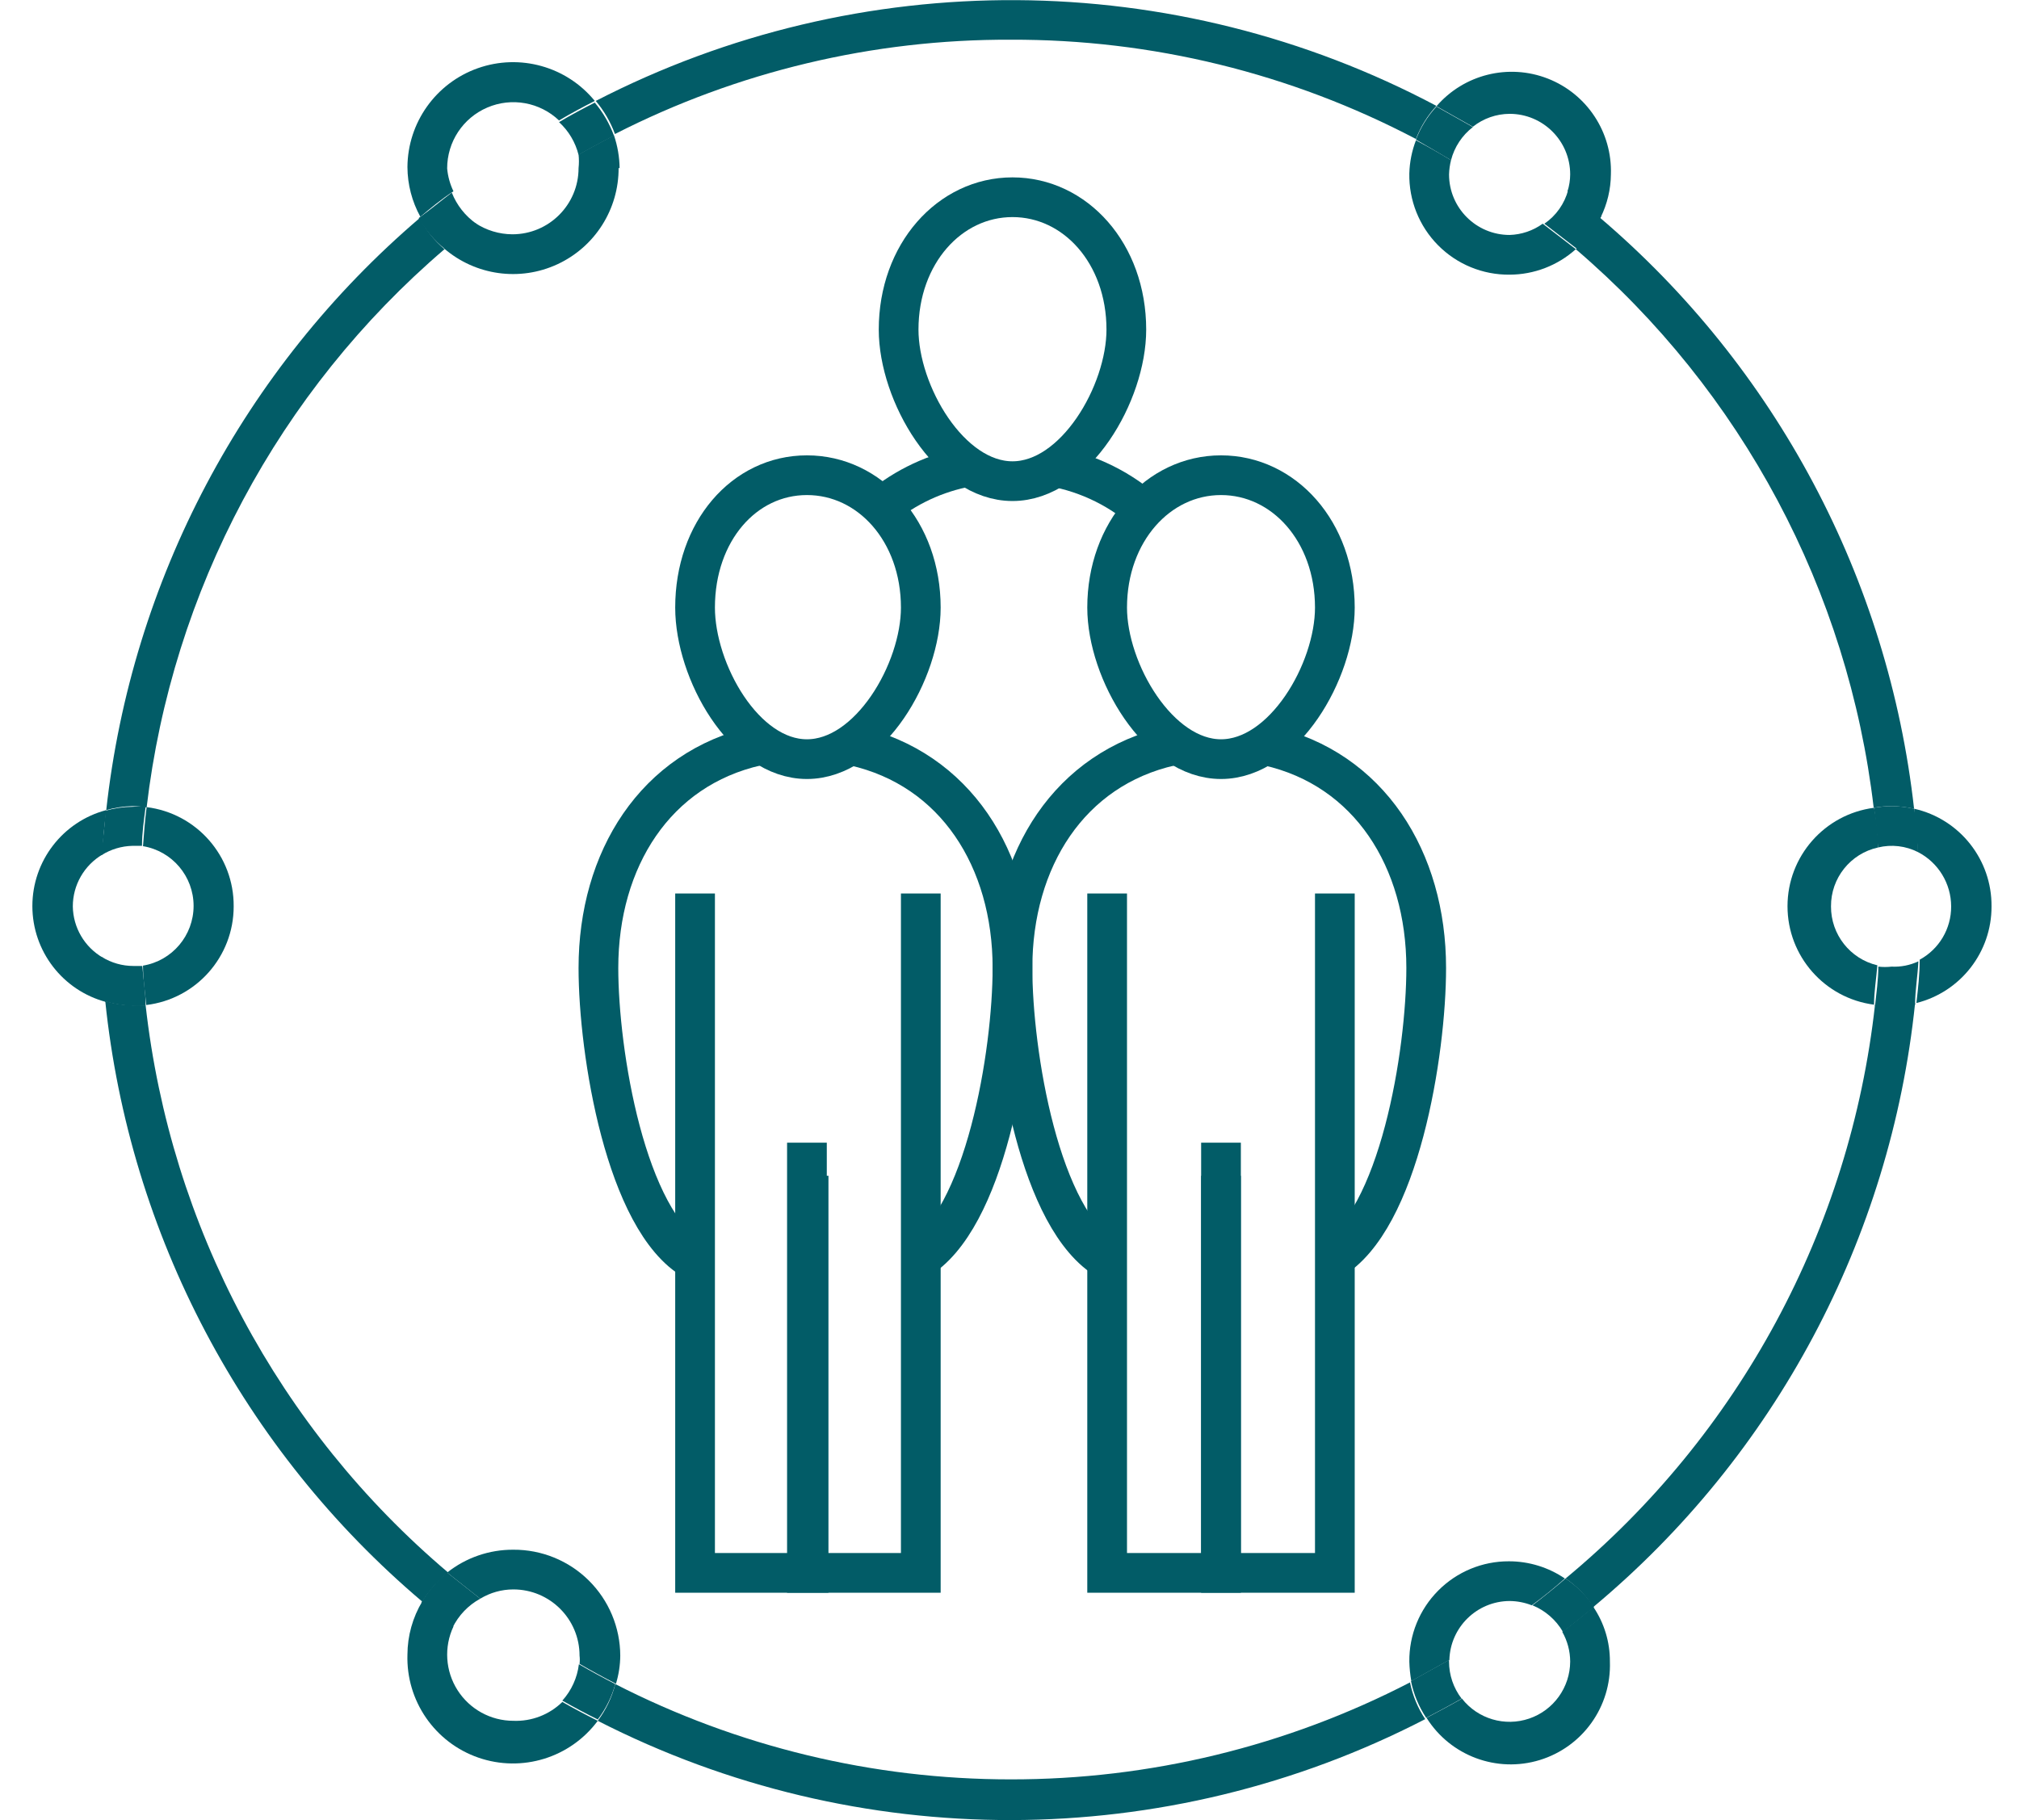 <svg xmlns="http://www.w3.org/2000/svg" xmlns:xlink="http://www.w3.org/1999/xlink" width="61px" height="55px" viewBox="0 0 61 55"><title>Asset 2</title><g id="Page-1" stroke="none" stroke-width="1" fill="none" fill-rule="evenodd"><g id="Design-Draft-3-CM-Certification-Program@1920" transform="translate(-404, -5499)"><g id="After-the-program" transform="translate(0, 4974)"><g id="Be-Apart-of-the-Community" transform="translate(381, 504)"><g id="Asset-2" transform="translate(23, 21)"><g id="suppliers" transform="translate(30, 14)" stroke="#025C67" stroke-width="1.2"><path d="M6.89,8.94 C8.79,8.94 10.33,6.28 10.33,4.36 C10.33,2.06 8.79,0.36 6.89,0.36 C4.99,0.36 3.45,2.07 3.45,4.36 C3.45,6.28 5,8.94 6.89,8.94 Z" id="Path"></path><polyline id="Path" points="3.45 13 3.45 33.53 6.89 33.53 6.89 21.53"></polyline><path d="M5.38,8.54 C2.31,9.23 0.59,11.97 0.59,15.25 C0.59,17.8 1.4,22.89 3.47,24.08" id="Path"></path><polyline id="Path" points="10.33 13 10.33 33.53 6.89 33.53 6.89 20.53"></polyline><path d="M8.31,8.54 C11.37,9.23 13.09,11.97 13.09,15.25 C13.09,17.8 12.28,22.89 10.21,24.08" id="Path"></path></g><g id="suppliers-2" transform="translate(18, 14)" stroke="#025C67" stroke-width="1.2"><path d="M6.38,8.94 C8.28,8.94 9.82,6.28 9.82,4.36 C9.82,2.06 8.28,0.36 6.38,0.36 C4.48,0.36 3,2.06 3,4.36 C3,6.28 4.48,8.94 6.38,8.94 Z" id="Path"></path><polyline id="Path" points="3 13 3 33.53 6.43 33.53 6.43 21.53"></polyline><path d="M4.87,8.54 C1.8,9.23 0.08,11.97 0.08,15.25 C0.08,17.8 0.9,22.89 2.96,24.08" id="Path"></path><polyline id="Path" points="9.82 13 9.82 33.53 6.38 33.53 6.38 20.53"></polyline><path d="M7.8,8.54 C10.87,9.23 12.59,11.97 12.59,15.25 C12.59,17.8 11.77,22.89 9.71,24.08" id="Path"></path></g><g id="suppliers-3" transform="translate(26, 5)" stroke="#025C67" stroke-width="1.2"><path d="M4.59,9.54 C6.49,9.54 8.03,6.88 8.03,4.96 C8.03,2.66 6.49,0.96 4.59,0.96 C2.69,0.96 1.15,2.67 1.15,4.96 C1.15,6.88 2.69,9.54 4.59,9.54 Z" id="Path"></path><path d="M3.07,9.14 C2.097,9.35 1.194,9.808 0.45,10.47" id="Path"></path><path d="M6,9.14 C7.086,9.374 8.083,9.916 8.87,10.7" id="Path"></path></g><path d="M56.74,25.61 C55.9,25.789 55.299,26.531 55.299,27.39 C55.299,28.249 55.9,28.991 56.74,29.17 C56.74,28.61 56.8,28.05 56.8,27.48 C56.8,26.91 56.78,26.23 56.74,25.61 Z" id="Path"></path><path d="M45.61,7.1 C45.97,7.089 46.318,6.971 46.61,6.76 C45.713,6.059 44.771,5.417 43.79,4.84 C43.754,4.981 43.734,5.125 43.73,5.27 C43.73,5.764 43.929,6.237 44.284,6.582 C44.638,6.927 45.116,7.114 45.61,7.1 Z" id="Path"></path><path d="M54.12,27.39 C54.099,25.91 55.161,24.637 56.62,24.39 C55.852,17.831 52.638,11.803 47.62,7.51 C46.735,8.302 45.466,8.497 44.384,8.008 C43.302,7.519 42.61,6.437 42.62,5.25 C42.629,4.908 42.697,4.569 42.82,4.25 C35.242,0.23 26.177,0.174 18.55,4.1 C19.001,5.459 18.491,6.953 17.303,7.752 C16.114,8.551 14.539,8.46 13.45,7.53 C8.435,11.821 5.222,17.845 4.45,24.4 C6.107,24.4 7.45,25.743 7.45,27.4 C7.45,29.057 6.107,30.4 4.45,30.4 C5.196,37.071 8.466,43.204 13.59,47.54 C14.545,46.817 15.825,46.688 16.905,47.206 C17.985,47.724 18.686,48.802 18.72,50 C18.718,50.288 18.674,50.574 18.59,50.85 C26.147,54.722 35.112,54.688 42.64,50.76 C42.605,50.565 42.585,50.368 42.58,50.17 C42.58,48.513 43.923,47.17 45.58,47.17 C46.183,47.17 46.772,47.351 47.27,47.69 C52.518,43.342 55.871,37.124 56.62,30.35 C55.176,30.106 54.119,28.855 54.12,27.39 Z" id="Path"></path><path d="M17.52,5.09 C17.535,4.954 17.535,4.816 17.52,4.68 C16.441,5.298 15.408,5.993 14.43,6.76 C14.762,6.98 15.152,7.098 15.55,7.1 C16.647,7.084 17.526,6.187 17.52,5.09 Z" id="Path"></path><path d="M3.1,25.82 C2.547,26.145 2.208,26.739 2.208,27.38 C2.208,28.021 2.547,28.615 3.1,28.94 C3.1,28.46 3.1,27.94 3.1,27.48 C3.1,27.02 3.06,26.37 3.1,25.82 Z" id="Path"></path><path d="M15.51,48 C15.157,48 14.811,48.097 14.51,48.28 C15.464,49.013 16.467,49.681 17.51,50.28 C17.52,50.197 17.52,50.113 17.51,50.03 C17.518,49.494 17.311,48.978 16.935,48.596 C16.559,48.215 16.046,48 15.51,48 Z" id="Path"></path><path d="M43.79,50.16 C44.651,49.659 45.483,49.108 46.28,48.51 C46.067,48.426 45.839,48.382 45.61,48.38 C44.622,48.385 43.817,49.173 43.79,50.16 L43.79,50.16 Z" id="Path"></path><path d="M5.86,27.39 C5.857,26.492 5.206,25.726 4.32,25.58 C4.32,26.21 4.24,26.84 4.24,27.48 C4.24,28.12 4.24,28.62 4.3,29.19 C5.191,29.053 5.851,28.291 5.86,27.39 Z" id="Path"></path><path d="M58,29 C58.612,28.691 58.998,28.065 59,27.38 C58.999,26.69 58.613,26.057 58,25.74 C58,26.31 58.06,26.89 58.06,27.47 C58.06,28.05 58,28.51 58,29 Z" id="Path"></path><path d="M15.51,3.08 C14.405,3.08 13.51,3.975 13.51,5.08 C13.511,5.33 13.558,5.578 13.65,5.81 C14.677,5.007 15.76,4.279 16.89,3.63 C16.518,3.276 16.024,3.079 15.51,3.08 Z" id="Path"></path><path d="M13.51,50 C13.486,50.839 13.989,51.604 14.769,51.915 C15.549,52.226 16.44,52.016 17,51.39 C15.853,50.735 14.754,50 13.71,49.19 C13.587,49.443 13.519,49.719 13.51,50 Z" id="Path"></path><path d="M45.61,52 C46.26,51.999 46.861,51.653 47.188,51.091 C47.515,50.529 47.52,49.836 47.2,49.27 C46.244,50 45.242,50.668 44.2,51.27 C44.533,51.716 45.053,51.985 45.61,52 L45.61,52 Z" id="Path"></path><path d="M47.44,5.27 C47.44,4.259 46.621,3.44 45.61,3.44 C45.207,3.442 44.816,3.579 44.5,3.83 C45.494,4.436 46.45,5.104 47.36,5.83 C47.418,5.649 47.445,5.46 47.44,5.27 Z" id="Path"></path><path d="M56.65,30.36 C55.901,37.134 52.548,43.352 47.3,47.7 C47.635,47.927 47.921,48.22 48.14,48.56 C53.633,43.979 57.121,37.434 57.86,30.32 C57.628,30.38 57.39,30.41 57.15,30.41 C56.982,30.409 56.815,30.392 56.65,30.36 Z" id="Path" fill="#025C67" fill-rule="nonzero"></path><path d="M47.61,7.53 C52.628,11.823 55.842,17.851 56.61,24.41 C56.785,24.378 56.962,24.361 57.14,24.36 C57.372,24.362 57.604,24.389 57.83,24.44 C57.053,17.491 53.655,11.101 48.33,6.57 C48.157,6.935 47.912,7.262 47.61,7.53 Z" id="Path" fill="#025C67" fill-rule="nonzero"></path><path d="M30.53,53.77 C26.378,53.77 22.285,52.783 18.59,50.89 C18.488,51.291 18.308,51.668 18.06,52 C25.913,56.017 35.223,55.999 43.06,51.95 C42.836,51.613 42.68,51.236 42.6,50.84 C38.87,52.771 34.73,53.776 30.53,53.77 L30.53,53.77 Z" id="Path" fill="#025C67" fill-rule="nonzero"></path><path d="M13.54,47.52 C8.416,43.184 5.146,37.051 4.4,30.38 C4.28,30.38 4.16,30.38 4.03,30.38 C3.742,30.378 3.456,30.334 3.18,30.25 C3.91,37.31 7.343,43.814 12.76,48.4 C12.964,48.062 13.229,47.763 13.54,47.52 L13.54,47.52 Z" id="Path" fill="#025C67" fill-rule="nonzero"></path><path d="M4.43,24.4 C5.202,17.845 8.415,11.821 13.43,7.53 C13.121,7.268 12.867,6.949 12.68,6.59 C7.362,11.131 3.975,17.529 3.21,24.48 C3.467,24.406 3.733,24.366 4,24.36 C4.144,24.361 4.288,24.375 4.43,24.4 Z" id="Path" fill="#025C67" fill-rule="nonzero"></path><path d="M30.53,1.2 C34.797,1.184 39.003,2.214 42.78,4.2 C42.92,3.83 43.131,3.49 43.4,3.2 C35.469,-1.008 25.98,-1.064 18,3.05 C18.25,3.347 18.446,3.686 18.58,4.05 C22.279,2.162 26.377,1.184 30.53,1.2 L30.53,1.2 Z" id="Path" fill="#025C67" fill-rule="nonzero"></path><path d="M13.51,5.09 C13.509,4.289 13.986,3.565 14.722,3.25 C15.457,2.934 16.31,3.088 16.89,3.64 C17.24,3.43 17.6,3.24 17.97,3.05 C17.119,2.008 15.706,1.613 14.437,2.061 C13.169,2.509 12.318,3.705 12.31,5.05 C12.313,5.575 12.447,6.09 12.7,6.55 C13.01,6.29 13.32,6.03 13.7,5.78 C13.596,5.563 13.531,5.33 13.51,5.09 Z" id="Path" fill="#025C67" fill-rule="nonzero"></path><path d="M18.72,5.09 C18.717,4.75 18.659,4.412 18.55,4.09 C18.19,4.28 17.83,4.47 17.48,4.67 C17.495,4.806 17.495,4.944 17.48,5.08 C17.48,6.185 16.585,7.08 15.48,7.08 C15.082,7.078 14.692,6.96 14.36,6.74 C14.04,6.99 13.73,7.24 13.42,7.51 C14.368,8.325 15.705,8.512 16.84,7.986 C17.975,7.461 18.698,6.321 18.69,5.07 L18.72,5.09 Z" id="Path" fill="#025C67" fill-rule="nonzero"></path><path d="M17.48,4.68 C17.83,4.48 18.19,4.29 18.55,4.1 C18.416,3.736 18.22,3.397 17.97,3.1 C17.6,3.29 17.24,3.48 16.89,3.69 C17.18,3.955 17.385,4.299 17.48,4.68 Z" id="Path" fill="#025C67" fill-rule="nonzero"></path><path d="M13.45,7.53 C13.76,7.26 14.07,7.01 14.39,6.76 C14.057,6.526 13.799,6.199 13.65,5.82 C13.32,6.07 13.01,6.33 12.65,6.59 C12.851,6.953 13.123,7.273 13.45,7.53 Z" id="Path" fill="#025C67" fill-rule="nonzero"></path><path d="M45.61,3.44 C46.621,3.44 47.44,4.259 47.44,5.27 C47.439,5.443 47.412,5.615 47.36,5.78 L48.36,6.57 C48.56,6.165 48.666,5.721 48.67,5.27 C48.713,3.999 47.949,2.838 46.764,2.375 C45.579,1.912 44.231,2.247 43.4,3.21 L44.5,3.83 C44.816,3.579 45.207,3.442 45.61,3.44 L45.61,3.44 Z" id="Path" fill="#025C67" fill-rule="nonzero"></path><path d="M45.61,8.3 C46.349,8.298 47.061,8.024 47.61,7.53 L46.61,6.76 C46.318,6.971 45.97,7.089 45.61,7.1 C44.599,7.1 43.78,6.281 43.78,5.27 C43.784,5.125 43.804,4.981 43.84,4.84 C43.49,4.63 43.14,4.43 42.78,4.24 C42.657,4.559 42.589,4.898 42.58,5.24 C42.564,6.051 42.877,6.834 43.448,7.411 C44.019,7.988 44.799,8.308 45.61,8.3 Z" id="Path" fill="#025C67" fill-rule="nonzero"></path><path d="M46.66,6.76 L47.66,7.53 C47.967,7.25 48.212,6.91 48.38,6.53 L47.38,5.74 C47.27,6.155 47.015,6.517 46.66,6.76 L46.66,6.76 Z" id="Path" fill="#025C67" fill-rule="nonzero"></path><path d="M43.84,4.84 C43.942,4.442 44.175,4.09 44.5,3.84 L43.4,3.22 C43.131,3.51 42.92,3.85 42.78,4.22 C43.14,4.43 43.49,4.63 43.84,4.84 Z" id="Path" fill="#025C67" fill-rule="nonzero"></path><path d="M15.51,52 C14.826,52 14.189,51.65 13.822,51.072 C13.455,50.495 13.409,49.769 13.7,49.15 C13.38,48.9 13.06,48.65 12.76,48.39 C12.467,48.876 12.312,49.433 12.31,50 C12.267,51.394 13.134,52.654 14.45,53.112 C15.767,53.57 17.229,53.12 18.06,52 C17.7,51.82 17.34,51.63 16.99,51.43 C16.596,51.816 16.061,52.022 15.51,52 Z" id="Path" fill="#025C67" fill-rule="nonzero"></path><path d="M15.51,46.83 C14.784,46.826 14.079,47.069 13.51,47.52 L14.51,48.31 C14.811,48.127 15.157,48.03 15.51,48.03 C16.615,48.03 17.51,48.925 17.51,50.03 C17.52,50.113 17.52,50.197 17.51,50.28 C17.87,50.49 18.24,50.69 18.61,50.88 C18.694,50.604 18.738,50.318 18.74,50.03 C18.737,49.177 18.395,48.36 17.789,47.76 C17.183,47.159 16.363,46.825 15.51,46.83 L15.51,46.83 Z" id="Path" fill="#025C67" fill-rule="nonzero"></path><path d="M14.51,48.31 L13.51,47.52 C13.196,47.772 12.931,48.081 12.73,48.43 C13.03,48.69 13.35,48.94 13.67,49.19 C13.852,48.817 14.145,48.509 14.51,48.31 L14.51,48.31 Z" id="Path" fill="#025C67" fill-rule="nonzero"></path><path d="M17.49,50.29 C17.441,50.699 17.266,51.084 16.99,51.39 C17.34,51.59 17.7,51.78 18.06,51.96 C18.303,51.64 18.483,51.277 18.59,50.89 C18.22,50.7 17.85,50.5 17.49,50.29 Z" id="Path" fill="#025C67" fill-rule="nonzero"></path><path d="M42.58,50.21 C42.585,50.408 42.605,50.605 42.64,50.8 L43.79,50.16 C43.817,49.173 44.622,48.385 45.61,48.38 C45.839,48.382 46.067,48.426 46.28,48.51 C46.633,48.25 46.967,47.98 47.28,47.7 C46.782,47.361 46.193,47.18 45.59,47.18 C44.787,47.177 44.017,47.496 43.452,48.066 C42.886,48.635 42.572,49.407 42.58,50.21 L42.58,50.21 Z" id="Path" fill="#025C67" fill-rule="nonzero"></path><path d="M47.44,50.21 C47.436,50.989 46.94,51.68 46.203,51.932 C45.466,52.184 44.651,51.943 44.17,51.33 C43.82,51.53 43.46,51.72 43.1,51.91 C43.821,53.06 45.224,53.583 46.522,53.185 C47.82,52.786 48.688,51.567 48.64,50.21 C48.643,49.622 48.469,49.047 48.14,48.56 C47.83,48.82 47.52,49.07 47.2,49.31 C47.356,49.584 47.439,49.894 47.44,50.21 L47.44,50.21 Z" id="Path" fill="#025C67" fill-rule="nonzero"></path><path d="M43.78,50.21 C43.781,50.193 43.781,50.177 43.78,50.16 L42.63,50.8 C42.71,51.196 42.866,51.573 43.09,51.91 C43.45,51.72 43.81,51.53 44.16,51.33 C43.913,51.009 43.779,50.615 43.78,50.21 L43.78,50.21 Z" id="Path" fill="#025C67" fill-rule="nonzero"></path><path d="M47.3,47.7 C46.973,47.98 46.64,48.25 46.3,48.51 C46.687,48.668 47.01,48.949 47.22,49.31 C47.54,49.07 47.85,48.82 48.16,48.56 C47.935,48.218 47.642,47.925 47.3,47.7 L47.3,47.7 Z" id="Path" fill="#025C67" fill-rule="nonzero"></path><path d="M60.17,27.39 C60.182,25.982 59.213,24.754 57.84,24.44 C57.84,24.87 57.92,25.31 57.95,25.75 C58.563,26.067 58.949,26.7 58.95,27.39 C58.954,28.061 58.589,28.679 58,29 C58,29.44 57.95,29.88 57.9,30.31 C59.238,29.974 60.175,28.769 60.17,27.39 L60.17,27.39 Z" id="Path" fill="#025C67" fill-rule="nonzero"></path><path d="M55.32,27.39 C55.314,26.536 55.906,25.794 56.74,25.61 C56.74,25.197 56.7,24.797 56.62,24.41 C55.125,24.604 54.006,25.878 54.006,27.385 C54.006,28.892 55.125,30.166 56.62,30.36 C56.62,29.97 56.69,29.57 56.72,29.17 C55.896,28.975 55.316,28.237 55.32,27.39 L55.32,27.39 Z" id="Path" fill="#025C67" fill-rule="nonzero"></path><path d="M56.62,24.41 C56.673,24.803 56.713,25.203 56.74,25.61 C57.147,25.51 57.576,25.56 57.95,25.75 C57.95,25.31 57.88,24.87 57.84,24.44 C57.614,24.389 57.382,24.362 57.15,24.36 C56.972,24.361 56.795,24.378 56.62,24.41 L56.62,24.41 Z" id="Path" fill="#025C67" fill-rule="nonzero"></path><path d="M57.15,29.21 C57.017,29.225 56.883,29.225 56.75,29.21 C56.75,29.61 56.69,30.01 56.65,30.4 C56.815,30.432 56.982,30.449 57.15,30.45 C57.39,30.45 57.628,30.42 57.86,30.36 C57.86,29.93 57.94,29.49 57.96,29.05 C57.707,29.169 57.429,29.224 57.15,29.21 L57.15,29.21 Z" id="Path" fill="#025C67" fill-rule="nonzero"></path><path d="M7.06,27.39 C7.072,25.868 5.941,24.578 4.43,24.39 C4.38,24.78 4.35,25.18 4.32,25.57 C5.202,25.717 5.849,26.481 5.849,27.375 C5.849,28.269 5.202,29.033 4.32,29.18 C4.32,29.58 4.38,29.97 4.42,30.37 C5.927,30.188 7.061,28.908 7.06,27.39 L7.06,27.39 Z" id="Path" fill="#025C67" fill-rule="nonzero"></path><path d="M2.2,27.39 C2.2,26.744 2.543,26.147 3.1,25.82 C3.1,25.37 3.16,24.93 3.21,24.48 C1.894,24.828 0.978,26.019 0.978,27.38 C0.978,28.741 1.894,29.932 3.21,30.28 C3.21,29.84 3.13,29.39 3.11,28.94 C2.555,28.62 2.209,28.031 2.2,27.39 L2.2,27.39 Z" id="Path" fill="#025C67" fill-rule="nonzero"></path><path d="M4.4,30.38 C4.4,29.98 4.33,29.59 4.3,29.19 L4.03,29.19 C3.694,29.19 3.366,29.096 3.08,28.92 C3.08,29.37 3.14,29.82 3.18,30.26 C3.456,30.344 3.742,30.388 4.03,30.39 C4.16,30.41 4.28,30.39 4.4,30.38 Z" id="Path" fill="#025C67" fill-rule="nonzero"></path><path d="M4,25.56 L4.29,25.56 C4.29,25.17 4.35,24.77 4.4,24.38 C4.267,24.37 4.133,24.37 4,24.38 C3.723,24.383 3.447,24.424 3.18,24.5 C3.18,24.95 3.09,25.39 3.07,25.84 C3.349,25.665 3.67,25.568 4,25.56 Z" id="Path" fill="#025C67" fill-rule="nonzero"></path></g></g></g></g></g></svg>
